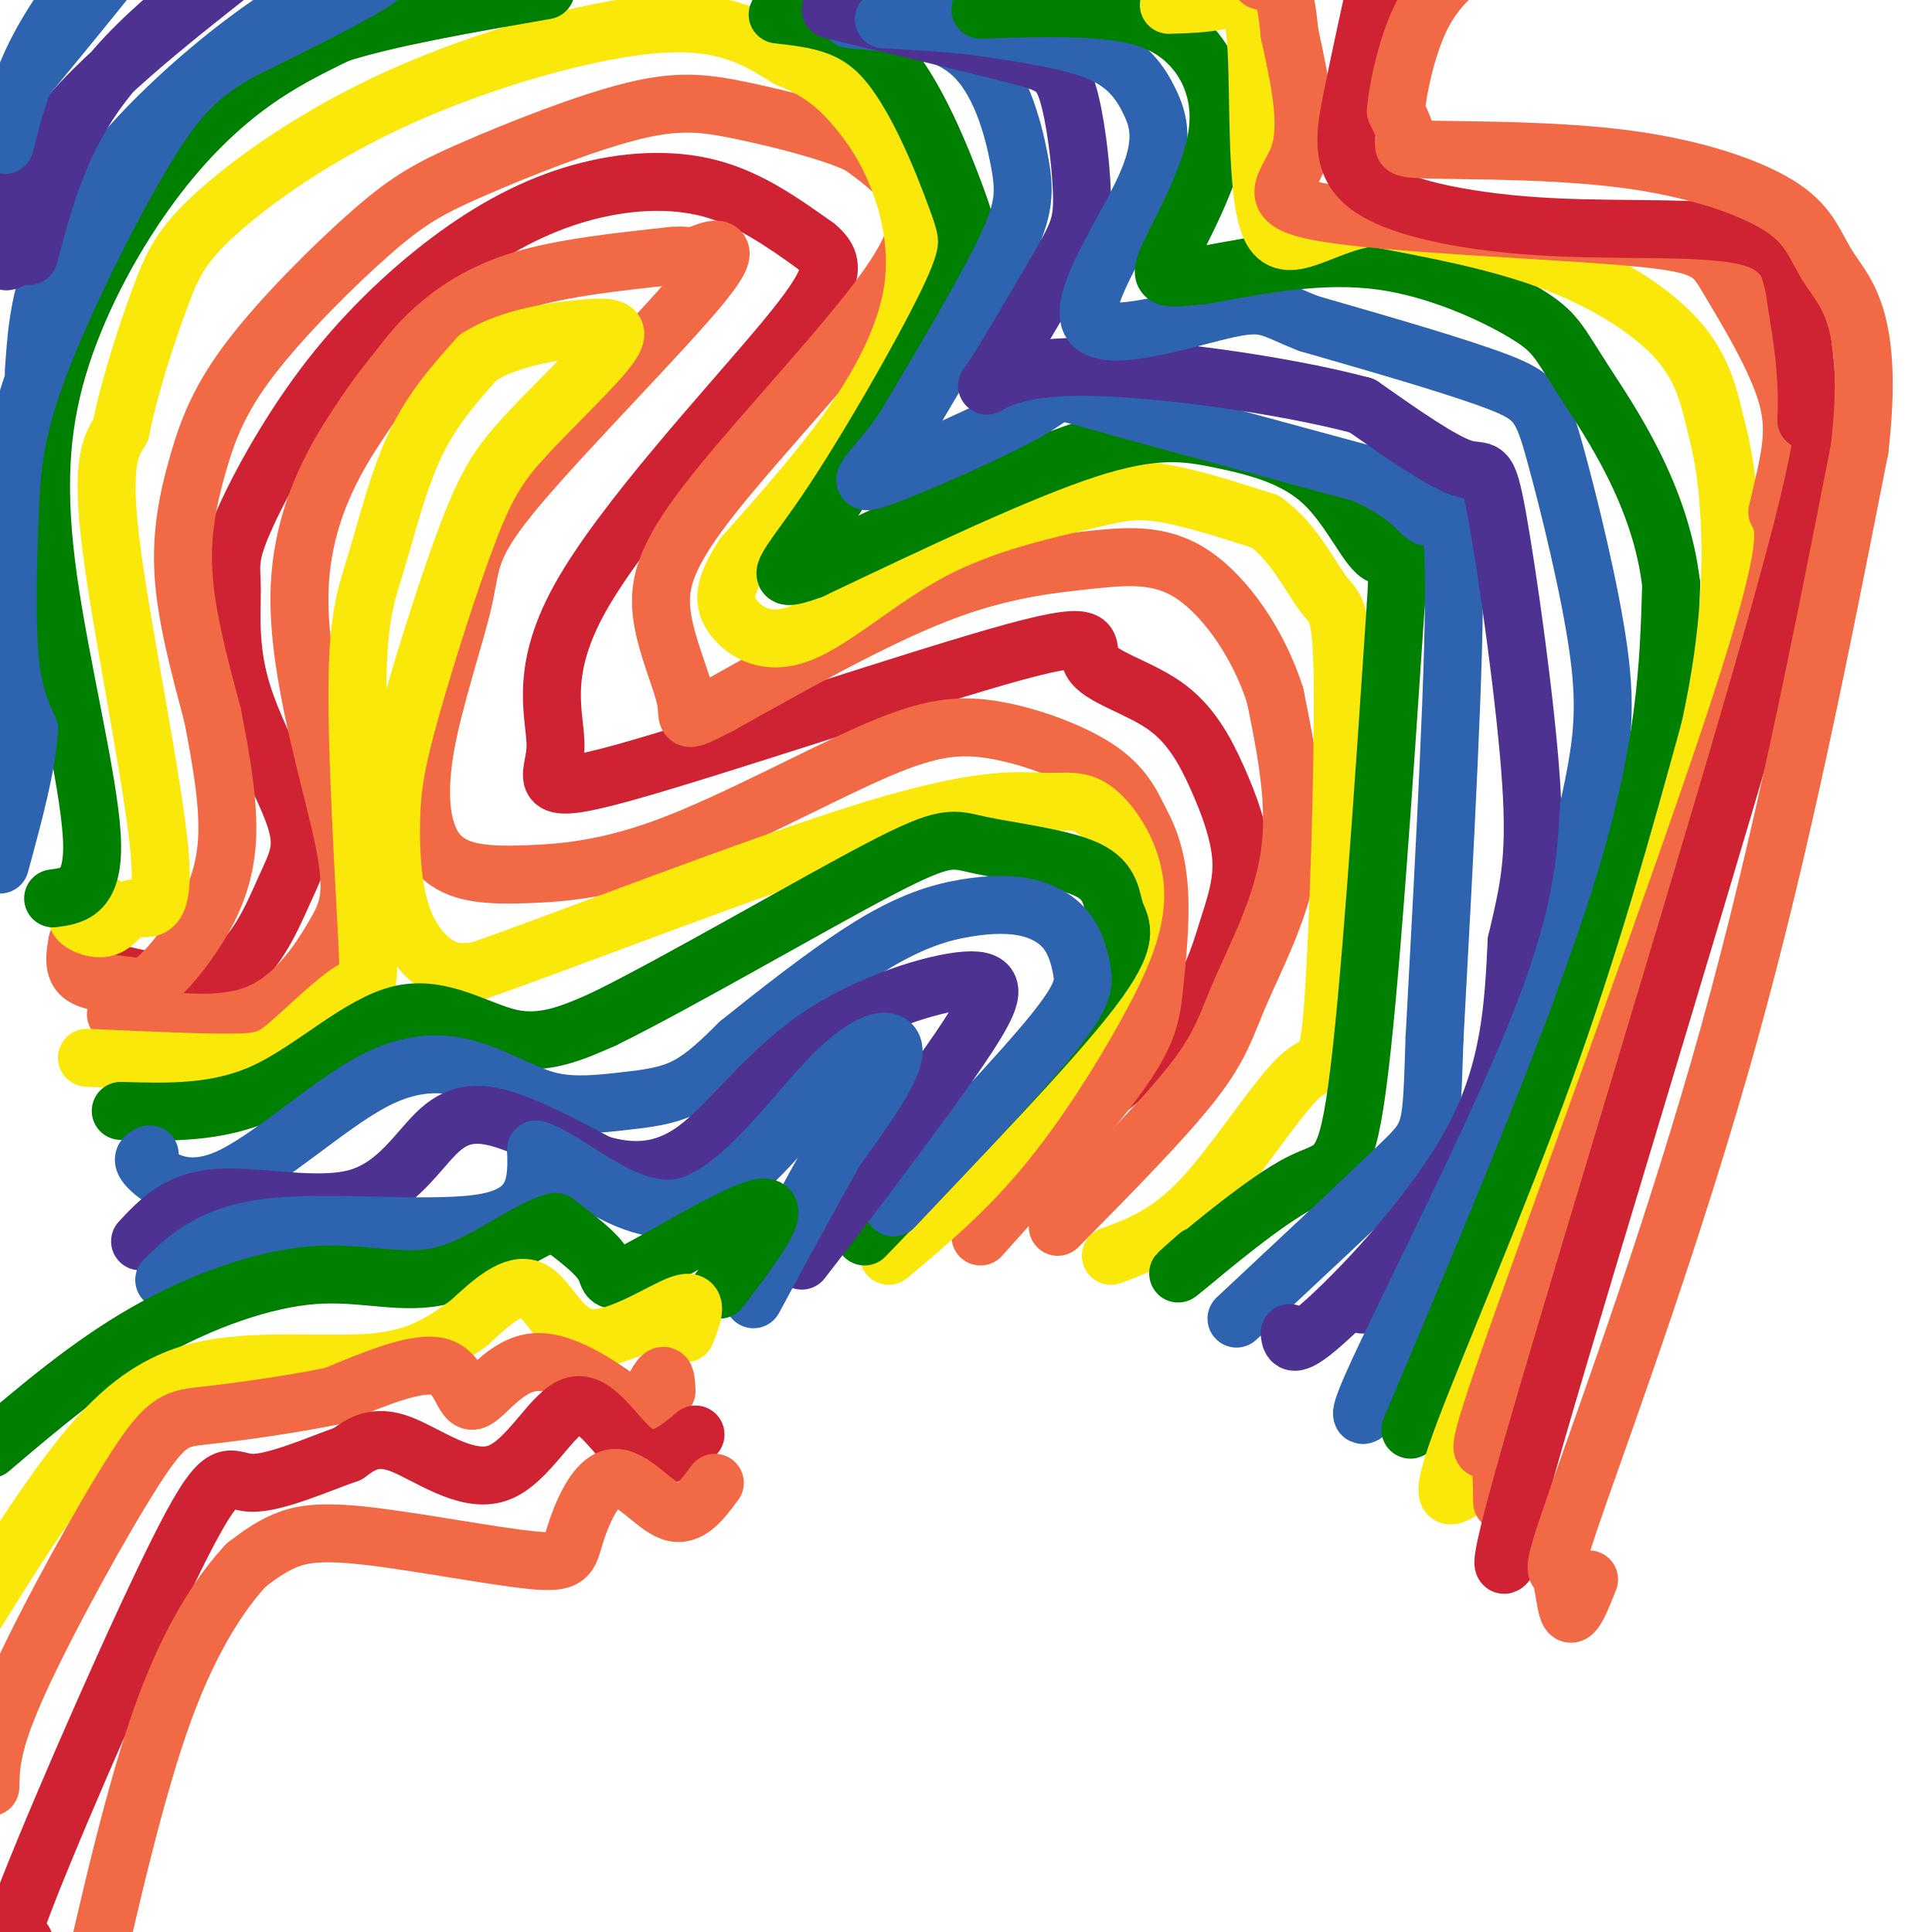 <svg viewBox='0 0 400 400' version='1.1' xmlns='http://www.w3.org/2000/svg' xmlns:xlink='http://www.w3.org/1999/xlink'><g fill='none' stroke='rgb(207,34,51)' stroke-width='12' stroke-linecap='round' stroke-linejoin='round'><path d='M29,203c-3.178,-0.892 -6.355,-1.785 -3,-1c3.355,0.785 13.244,3.246 20,0c6.756,-3.246 10.381,-12.201 13,-18c2.619,-5.799 4.234,-8.442 2,-15c-2.234,-6.558 -8.316,-17.031 -11,-26c-2.684,-8.969 -1.969,-16.434 -2,-21c-0.031,-4.566 -0.809,-6.234 2,-13c2.809,-6.766 9.203,-18.631 17,-29c7.797,-10.369 16.997,-19.243 26,-26c9.003,-6.757 17.808,-11.396 27,-14c9.192,-2.604 18.769,-3.173 27,-1c8.231,2.173 15.115,7.086 22,12'/><path d='M169,51c4.315,3.623 4.103,6.680 -7,20c-11.103,13.320 -33.098,36.903 -42,53c-8.902,16.097 -4.713,24.706 -5,31c-0.287,6.294 -5.051,10.271 14,5c19.051,-5.271 61.917,-19.792 81,-25c19.083,-5.208 14.384,-1.105 16,2c1.616,3.105 9.546,5.211 15,9c5.454,3.789 8.431,9.261 11,15c2.569,5.739 4.730,11.744 5,17c0.270,5.256 -1.350,9.761 -3,15c-1.650,5.239 -3.328,11.211 -9,18c-5.672,6.789 -15.336,14.394 -25,22'/></g>
<g fill='none' stroke='rgb(242,105,70)' stroke-width='12' stroke-linecap='round' stroke-linejoin='round'><path d='M24,210c10.601,1.510 21.202,3.021 29,0c7.798,-3.021 12.793,-10.573 16,-16c3.207,-5.427 4.625,-8.729 2,-21c-2.625,-12.271 -9.294,-33.510 -9,-50c0.294,-16.490 7.551,-28.231 12,-35c4.449,-6.769 6.089,-8.567 8,-11c1.911,-2.433 4.091,-5.501 8,-9c3.909,-3.499 9.545,-7.428 18,-10c8.455,-2.572 19.727,-3.786 31,-5'/><path d='M139,53c5.211,-0.448 2.740,0.931 5,0c2.260,-0.931 9.253,-4.173 2,5c-7.253,9.173 -28.751,30.761 -39,43c-10.249,12.239 -9.248,15.131 -11,23c-1.752,7.869 -6.256,20.716 -8,31c-1.744,10.284 -0.728,18.004 3,22c3.728,3.996 10.169,4.269 18,4c7.831,-0.269 17.051,-1.080 30,-6c12.949,-4.920 29.625,-13.948 41,-19c11.375,-5.052 17.447,-6.130 25,-5c7.553,1.130 16.587,4.466 22,8c5.413,3.534 7.207,7.267 9,11'/><path d='M236,170c2.340,4.126 3.689,8.941 4,15c0.311,6.059 -0.416,13.362 -1,19c-0.584,5.638 -1.024,9.611 -7,18c-5.976,8.389 -17.488,21.195 -29,34'/></g>
<g fill='none' stroke='rgb(250,232,11)' stroke-width='12' stroke-linecap='round' stroke-linejoin='round'><path d='M18,219c11.685,0.530 23.369,1.060 30,1c6.631,-0.060 8.207,-0.710 12,-4c3.793,-3.290 9.803,-9.219 13,-11c3.197,-1.781 3.580,0.586 3,-11c-0.580,-11.586 -2.125,-37.126 -2,-52c0.125,-14.874 1.918,-19.081 4,-26c2.082,-6.919 4.452,-16.548 8,-24c3.548,-7.452 8.274,-12.726 13,-18'/><path d='M99,74c6.454,-4.143 16.088,-5.501 22,-6c5.912,-0.499 8.102,-0.141 5,4c-3.102,4.141 -11.495,12.063 -17,18c-5.505,5.937 -8.120,9.889 -12,20c-3.880,10.111 -9.023,26.381 -12,37c-2.977,10.619 -3.788,15.589 -4,22c-0.212,6.411 0.174,14.265 2,20c1.826,5.735 5.093,9.353 8,11c2.907,1.647 5.453,1.324 8,1'/><path d='M99,201c17.538,-6.067 57.385,-21.733 81,-29c23.615,-7.267 31.000,-6.134 36,-6c5.000,0.134 7.616,-0.732 11,2c3.384,2.732 7.536,9.062 8,16c0.464,6.938 -2.760,14.483 -8,24c-5.240,9.517 -12.497,21.005 -20,30c-7.503,8.995 -15.251,15.498 -23,22'/></g>
<g fill='none' stroke='rgb(0,128,0)' stroke-width='12' stroke-linecap='round' stroke-linejoin='round'><path d='M25,230c10.083,0.292 20.167,0.583 30,-4c9.833,-4.583 19.417,-14.042 28,-16c8.583,-1.958 16.167,3.583 23,5c6.833,1.417 12.917,-1.292 19,-4'/><path d='M125,211c14.912,-7.288 42.691,-23.508 57,-31c14.309,-7.492 15.146,-6.256 21,-5c5.854,1.256 16.724,2.533 22,5c5.276,2.467 4.959,6.126 6,9c1.041,2.874 3.440,4.964 -5,16c-8.440,11.036 -27.720,31.018 -47,51'/></g>
<g fill='none' stroke='rgb(45,99,175)' stroke-width='12' stroke-linecap='round' stroke-linejoin='round'><path d='M31,239c-1.055,0.464 -2.110,0.927 0,3c2.110,2.073 7.384,5.754 16,2c8.616,-3.754 20.572,-14.944 30,-20c9.428,-5.056 16.327,-3.979 22,-2c5.673,1.979 10.118,4.860 15,6c4.882,1.140 10.199,0.538 15,0c4.801,-0.538 9.086,-1.011 13,-3c3.914,-1.989 7.457,-5.495 11,-9'/><path d='M153,216c6.783,-5.451 18.241,-14.578 27,-20c8.759,-5.422 14.818,-7.137 20,-8c5.182,-0.863 9.485,-0.872 13,0c3.515,0.872 6.241,2.625 8,5c1.759,2.375 2.550,5.370 3,8c0.450,2.630 0.557,4.894 -6,13c-6.557,8.106 -19.779,22.053 -33,36'/></g>
<g fill='none' stroke='rgb(77,50,146)' stroke-width='12' stroke-linecap='round' stroke-linejoin='round'><path d='M29,257c3.912,-4.198 7.825,-8.396 16,-9c8.175,-0.604 20.614,2.384 29,0c8.386,-2.384 12.719,-10.142 17,-14c4.281,-3.858 8.509,-3.817 14,-2c5.491,1.817 12.246,5.408 19,9'/><path d='M124,241c6.432,1.896 13.014,2.135 20,-3c6.986,-5.135 14.378,-15.644 25,-23c10.622,-7.356 24.475,-11.557 31,-12c6.525,-0.443 5.721,2.874 2,9c-3.721,6.126 -10.361,15.063 -17,24'/><path d='M185,236c-6.000,8.167 -12.500,16.583 -19,25'/></g>
<g fill='none' stroke='rgb(242,105,70)' stroke-width='12' stroke-linecap='round' stroke-linejoin='round'><path d='M219,254c11.018,-11.167 22.036,-22.333 28,-30c5.964,-7.667 6.875,-11.833 10,-19c3.125,-7.167 8.464,-17.333 10,-28c1.536,-10.667 -0.732,-21.833 -3,-33'/><path d='M264,144c-3.332,-10.547 -10.161,-20.415 -17,-25c-6.839,-4.585 -13.687,-3.888 -22,-3c-8.313,0.888 -18.089,1.968 -31,7c-12.911,5.032 -28.955,14.016 -45,23'/><path d='M149,146c-8.214,4.184 -6.251,3.143 -7,-1c-0.749,-4.143 -4.212,-11.389 -5,-18c-0.788,-6.611 1.098,-12.586 11,-25c9.902,-12.414 27.820,-31.265 36,-43c8.180,-11.735 6.623,-16.353 4,-20c-2.623,-3.647 -6.311,-6.324 -10,-9'/><path d='M178,30c-6.058,-2.814 -16.204,-5.350 -24,-7c-7.796,-1.650 -13.242,-2.413 -23,0c-9.758,2.413 -23.828,8.002 -33,12c-9.172,3.998 -13.447,6.406 -21,13c-7.553,6.594 -18.385,17.376 -25,26c-6.615,8.624 -9.012,15.091 -11,22c-1.988,6.909 -3.568,14.260 -3,23c0.568,8.740 3.284,18.870 6,29'/><path d='M44,148c1.842,9.457 3.445,18.598 3,26c-0.445,7.402 -2.940,13.063 -6,18c-3.060,4.937 -6.686,9.148 -9,11c-2.314,1.852 -3.315,1.345 -6,1c-2.685,-0.345 -7.053,-0.527 -9,-2c-1.947,-1.473 -1.474,-4.236 -1,-7'/></g>
<g fill='none' stroke='rgb(250,232,11)' stroke-width='12' stroke-linecap='round' stroke-linejoin='round'><path d='M21,187c-2.674,0.893 -5.347,1.786 -5,3c0.347,1.214 3.715,2.748 6,2c2.285,-0.748 3.489,-3.778 6,-4c2.511,-0.222 6.330,2.363 5,-12c-1.330,-14.363 -7.809,-45.675 -10,-63c-2.191,-17.325 -0.096,-20.662 2,-24'/><path d='M25,89c1.807,-9.056 5.324,-19.694 8,-27c2.676,-7.306 4.511,-11.278 12,-18c7.489,-6.722 20.632,-16.194 38,-24c17.368,-7.806 38.962,-13.944 53,-15c14.038,-1.056 20.519,2.972 27,7'/><path d='M163,12c6.882,2.720 10.587,6.019 14,10c3.413,3.981 6.533,8.644 9,15c2.467,6.356 4.279,14.403 3,23c-1.279,8.597 -5.651,17.742 -12,27c-6.349,9.258 -14.674,18.629 -23,28'/><path d='M154,115c-4.538,6.857 -4.382,10.001 -2,13c2.382,2.999 6.992,5.853 14,3c7.008,-2.853 16.415,-11.414 27,-17c10.585,-5.586 22.350,-8.196 30,-10c7.650,-1.804 11.186,-2.801 17,-2c5.814,0.801 13.907,3.401 22,6'/><path d='M262,108c5.858,4.206 9.503,11.722 12,15c2.497,3.278 3.846,2.318 4,19c0.154,16.682 -0.887,51.008 -2,66c-1.113,14.992 -2.300,10.652 -7,15c-4.700,4.348 -12.914,17.385 -20,25c-7.086,7.615 -13.043,9.807 -19,12'/></g>
<g fill='none' stroke='rgb(0,128,0)' stroke-width='12' stroke-linecap='round' stroke-linejoin='round'><path d='M248,260c-3.137,2.768 -6.274,5.536 -2,2c4.274,-3.536 15.958,-13.375 23,-17c7.042,-3.625 9.440,-1.036 12,-20c2.560,-18.964 5.280,-59.482 8,-100'/><path d='M289,125c1.016,-16.958 -0.443,-9.353 -3,-10c-2.557,-0.647 -6.211,-9.544 -12,-15c-5.789,-5.456 -13.712,-7.469 -21,-9c-7.288,-1.531 -13.939,-2.580 -28,2c-14.061,4.580 -35.530,14.790 -57,25'/><path d='M168,118c-9.578,3.518 -5.022,-0.187 3,-12c8.022,-11.813 19.511,-31.733 25,-43c5.489,-11.267 4.978,-13.879 2,-22c-2.978,-8.121 -8.422,-21.749 -15,-29c-6.578,-7.251 -14.289,-8.126 -22,-9'/><path d='M11,186c4.352,-0.577 8.703,-1.155 8,-13c-0.703,-11.845 -6.462,-34.959 -9,-53c-2.538,-18.041 -1.856,-31.011 2,-44c3.856,-12.989 10.884,-25.997 18,-36c7.116,-10.003 14.319,-17.001 21,-22c6.681,-4.999 12.841,-8.000 19,-11'/><path d='M70,7c10.333,-3.333 26.667,-6.167 43,-9'/></g>
<g fill='none' stroke='rgb(45,99,175)' stroke-width='12' stroke-linecap='round' stroke-linejoin='round'><path d='M7,77c0.469,-6.986 0.938,-13.971 4,-22c3.062,-8.029 8.718,-17.100 18,-27c9.282,-9.900 22.191,-20.627 33,-27c10.809,-6.373 19.517,-8.392 17,-6c-2.517,2.392 -16.258,9.196 -30,16'/><path d='M49,11c-7.703,4.667 -11.962,8.333 -19,20c-7.038,11.667 -16.856,31.333 -22,45c-5.144,13.667 -5.616,21.333 -6,31c-0.384,9.667 -0.681,21.333 0,29c0.681,7.667 2.341,11.333 4,15'/><path d='M6,151c-0.333,7.167 -3.167,17.583 -6,28'/><path d='M176,4c9.470,0.815 18.940,1.631 25,7c6.060,5.369 8.708,15.292 10,22c1.292,6.708 1.226,10.202 -3,19c-4.226,8.798 -12.613,22.899 -21,37'/><path d='M187,89c-6.212,8.758 -11.242,12.152 -5,10c6.242,-2.152 23.758,-9.848 31,-14c7.242,-4.152 4.212,-4.758 14,-2c9.788,2.758 32.394,8.879 55,15'/><path d='M282,98c11.333,4.857 12.167,9.500 14,9c1.833,-0.500 4.667,-6.143 5,11c0.333,17.143 -1.833,57.071 -4,97'/><path d='M297,215c-0.667,19.444 -0.333,19.556 -7,26c-6.667,6.444 -20.333,19.222 -34,32'/></g>
<g fill='none' stroke='rgb(77,50,146)' stroke-width='12' stroke-linecap='round' stroke-linejoin='round'><path d='M282,270c0.000,0.000 0.100,0.100 0.1,0.1'/><path d='M267,276c0.244,1.933 0.489,3.867 8,-3c7.511,-6.867 22.289,-22.533 30,-37c7.711,-14.467 8.356,-27.733 9,-41'/><path d='M314,195c2.451,-10.601 4.080,-16.604 3,-33c-1.080,-16.396 -4.868,-43.183 -7,-55c-2.132,-11.817 -2.609,-8.662 -7,-10c-4.391,-1.338 -12.695,-7.169 -21,-13'/><path d='M282,84c-15.917,-4.298 -45.208,-8.542 -61,-8c-15.792,0.542 -18.083,5.869 -16,3c2.083,-2.869 8.542,-13.935 15,-25'/><path d='M220,54c3.335,-5.864 4.172,-8.026 4,-14c-0.172,-5.974 -1.354,-15.762 -3,-21c-1.646,-5.238 -3.756,-5.925 -12,-8c-8.244,-2.075 -22.622,-5.537 -37,-9'/><path d='M4,53c-1.406,0.703 -2.812,1.405 -3,1c-0.188,-0.405 0.842,-1.918 2,-7c1.158,-5.082 2.444,-13.733 14,-26c11.556,-12.267 33.380,-28.149 35,-30c1.620,-1.851 -16.966,10.328 -28,23c-11.034,12.672 -14.517,25.836 -18,39'/></g>
<g fill='none' stroke='rgb(45,99,175)' stroke-width='12' stroke-linecap='round' stroke-linejoin='round'><path d='M293,279c-7.333,10.444 -14.667,20.889 -9,8c5.667,-12.889 24.333,-49.111 34,-73c9.667,-23.889 10.333,-35.444 11,-47'/><path d='M329,167c2.633,-12.234 3.716,-19.321 2,-32c-1.716,-12.679 -6.231,-30.952 -9,-41c-2.769,-10.048 -3.791,-11.871 -12,-15c-8.209,-3.129 -23.604,-7.565 -39,-12'/><path d='M271,67c-8.016,-3.105 -8.557,-4.868 -17,-3c-8.443,1.868 -24.787,7.368 -28,3c-3.213,-4.368 6.706,-18.604 11,-28c4.294,-9.396 2.964,-13.953 1,-18c-1.964,-4.047 -4.561,-7.585 -10,-10c-5.439,-2.415 -13.719,-3.708 -22,-5'/><path d='M206,6c-7.500,-1.167 -15.250,-1.583 -23,-2'/><path d='M1,30c1.583,-6.363 3.167,-12.726 7,-20c3.833,-7.274 9.917,-15.458 16,-22c6.083,-6.542 12.167,-11.440 7,-4c-5.167,7.440 -21.583,27.220 -38,47'/><path d='M34,265c5.044,-4.867 10.089,-9.733 23,-11c12.911,-1.267 33.689,1.067 44,-1c10.311,-2.067 10.156,-8.533 10,-15'/><path d='M111,238c6.708,1.890 18.478,14.115 30,12c11.522,-2.115 22.794,-18.569 31,-27c8.206,-8.431 13.344,-8.837 13,-5c-0.344,3.837 -6.172,11.919 -12,20'/><path d='M173,238c-4.833,8.500 -10.917,19.750 -17,31'/></g>
<g fill='none' stroke='rgb(0,128,0)' stroke-width='12' stroke-linecap='round' stroke-linejoin='round'><path d='M292,296c17.500,-41.417 35.000,-82.833 44,-112c9.000,-29.167 9.500,-46.083 10,-63'/><path d='M346,121c-2.163,-18.595 -12.569,-33.582 -18,-42c-5.431,-8.418 -5.885,-10.266 -12,-14c-6.115,-3.734 -17.890,-9.352 -30,-11c-12.110,-1.648 -24.555,0.676 -37,3'/><path d='M249,57c-7.974,0.776 -9.407,1.216 -7,-4c2.407,-5.216 8.656,-16.089 10,-25c1.344,-8.911 -2.215,-15.861 -7,-20c-4.785,-4.139 -10.796,-5.468 -18,-6c-7.204,-0.532 -15.602,-0.266 -24,0'/><path d='M149,267c6.595,-8.631 13.190,-17.262 9,-17c-4.190,0.262 -19.167,9.417 -26,13c-6.833,3.583 -5.524,1.595 -7,-1c-1.476,-2.595 -5.738,-5.798 -10,-9'/><path d='M115,253c-5.576,1.214 -14.515,8.748 -23,11c-8.485,2.252 -16.515,-0.778 -27,0c-10.485,0.778 -23.424,5.365 -35,12c-11.576,6.635 -21.788,15.317 -32,24'/></g>
<g fill='none' stroke='rgb(250,232,11)' stroke-width='12' stroke-linecap='round' stroke-linejoin='round'><path d='M302,309c-2.178,1.156 -4.356,2.311 1,-12c5.356,-14.311 18.244,-44.089 28,-71c9.756,-26.911 16.378,-50.956 23,-75'/><path d='M354,151c4.596,-20.857 4.585,-35.500 4,-45c-0.585,-9.500 -1.744,-13.856 -3,-19c-1.256,-5.144 -2.607,-11.077 -8,-17c-5.393,-5.923 -14.826,-11.835 -26,-16c-11.174,-4.165 -24.087,-6.582 -37,-9'/><path d='M284,45c-10.375,1.293 -17.812,9.027 -21,2c-3.188,-7.027 -2.128,-28.815 -3,-39c-0.872,-10.185 -3.678,-8.767 -7,-8c-3.322,0.767 -7.161,0.884 -11,1'/><path d='M142,276c1.446,-3.667 2.893,-7.333 -1,-6c-3.893,1.333 -13.125,7.667 -19,7c-5.875,-0.667 -8.393,-8.333 -12,-10c-3.607,-1.667 -8.304,2.667 -13,7'/><path d='M97,274c-4.423,2.997 -8.979,6.989 -19,8c-10.021,1.011 -25.506,-0.959 -37,2c-11.494,2.959 -18.998,10.845 -26,20c-7.002,9.155 -13.501,19.577 -20,30'/></g>
<g fill='none' stroke='rgb(242,105,70)' stroke-width='12' stroke-linecap='round' stroke-linejoin='round'><path d='M138,288c-0.077,-1.852 -0.153,-3.704 -1,-3c-0.847,0.704 -2.464,3.965 -3,6c-0.536,2.035 0.008,2.844 -4,0c-4.008,-2.844 -12.569,-9.340 -19,-9c-6.431,0.340 -10.731,7.514 -13,8c-2.269,0.486 -2.505,-5.718 -7,-7c-4.495,-1.282 -13.247,2.359 -22,6'/><path d='M69,289c-8.746,1.799 -19.612,3.297 -26,4c-6.388,0.703 -8.297,0.612 -15,11c-6.703,10.388 -18.201,31.254 -24,44c-5.799,12.746 -5.900,17.373 -6,22'/><path d='M311,311c-0.089,-6.208 -0.179,-12.417 -2,-12c-1.821,0.417 -5.375,7.458 5,-22c10.375,-29.458 34.679,-95.417 46,-130c11.321,-34.583 9.661,-37.792 8,-41'/><path d='M368,106c2.346,-10.455 4.212,-16.091 2,-24c-2.212,-7.909 -8.502,-18.089 -12,-24c-3.498,-5.911 -4.206,-7.554 -21,-9c-16.794,-1.446 -49.675,-2.697 -63,-5c-13.325,-2.303 -7.093,-5.658 -5,-12c2.093,-6.342 0.046,-15.671 -2,-25'/><path d='M267,7c-0.578,-5.800 -1.022,-7.800 -2,-9c-0.978,-1.200 -2.489,-1.600 -4,-2'/></g>
<g fill='none' stroke='rgb(207,34,51)' stroke-width='12' stroke-linecap='round' stroke-linejoin='round'><path d='M144,297c-3.943,3.298 -7.885,6.596 -12,4c-4.115,-2.596 -8.402,-11.088 -13,-10c-4.598,1.088 -9.507,11.754 -16,14c-6.493,2.246 -14.569,-3.930 -20,-6c-5.431,-2.070 -8.215,-0.035 -11,2'/><path d='M72,301c-5.890,2.054 -15.115,6.190 -20,6c-4.885,-0.190 -5.431,-4.705 -14,12c-8.569,16.705 -25.163,54.630 -32,72c-6.837,17.370 -3.919,14.185 -1,11'/><path d='M317,313c-5.133,11.511 -10.267,23.022 1,-16c11.267,-39.022 38.933,-128.578 51,-172c12.067,-43.422 8.533,-40.711 5,-38'/><path d='M374,87c0.416,-10.478 -1.045,-17.673 -2,-24c-0.955,-6.327 -1.405,-11.787 -10,-14c-8.595,-2.213 -25.335,-1.181 -41,-2c-15.665,-0.819 -30.256,-3.490 -37,-8c-6.744,-4.510 -5.641,-10.860 -4,-19c1.641,-8.140 3.821,-18.070 6,-28'/><path d='M286,-8c1.000,-4.833 0.500,-2.917 0,-1'/></g>
<g fill='none' stroke='rgb(242,105,70)' stroke-width='12' stroke-linecap='round' stroke-linejoin='round'><path d='M148,307c-2.680,3.641 -5.359,7.282 -9,6c-3.641,-1.282 -8.243,-7.489 -12,-7c-3.757,0.489 -6.670,7.672 -8,12c-1.330,4.328 -1.078,5.799 -9,5c-7.922,-0.799 -24.017,-3.869 -34,-5c-9.983,-1.131 -13.852,-0.323 -17,1c-3.148,1.323 -5.574,3.162 -8,5'/><path d='M51,324c-4.267,4.556 -10.933,13.444 -17,30c-6.067,16.556 -11.533,40.778 -17,65'/><path d='M329,327c-1.547,3.914 -3.094,7.828 -4,7c-0.906,-0.828 -1.171,-6.397 -2,-8c-0.829,-1.603 -2.223,0.761 4,-17c6.223,-17.761 20.064,-55.646 31,-95c10.936,-39.354 18.968,-80.177 27,-121'/><path d='M385,93c3.072,-26.465 -2.748,-32.128 -6,-37c-3.252,-4.872 -3.938,-8.955 -10,-13c-6.062,-4.045 -17.501,-8.053 -32,-10c-14.499,-1.947 -32.057,-1.832 -40,-2c-7.943,-0.168 -6.269,-0.619 -6,-2c0.269,-1.381 -0.865,-3.690 -2,-6'/><path d='M289,23c0.356,-4.622 2.244,-13.178 5,-19c2.756,-5.822 6.378,-8.911 10,-12'/></g>
</svg>